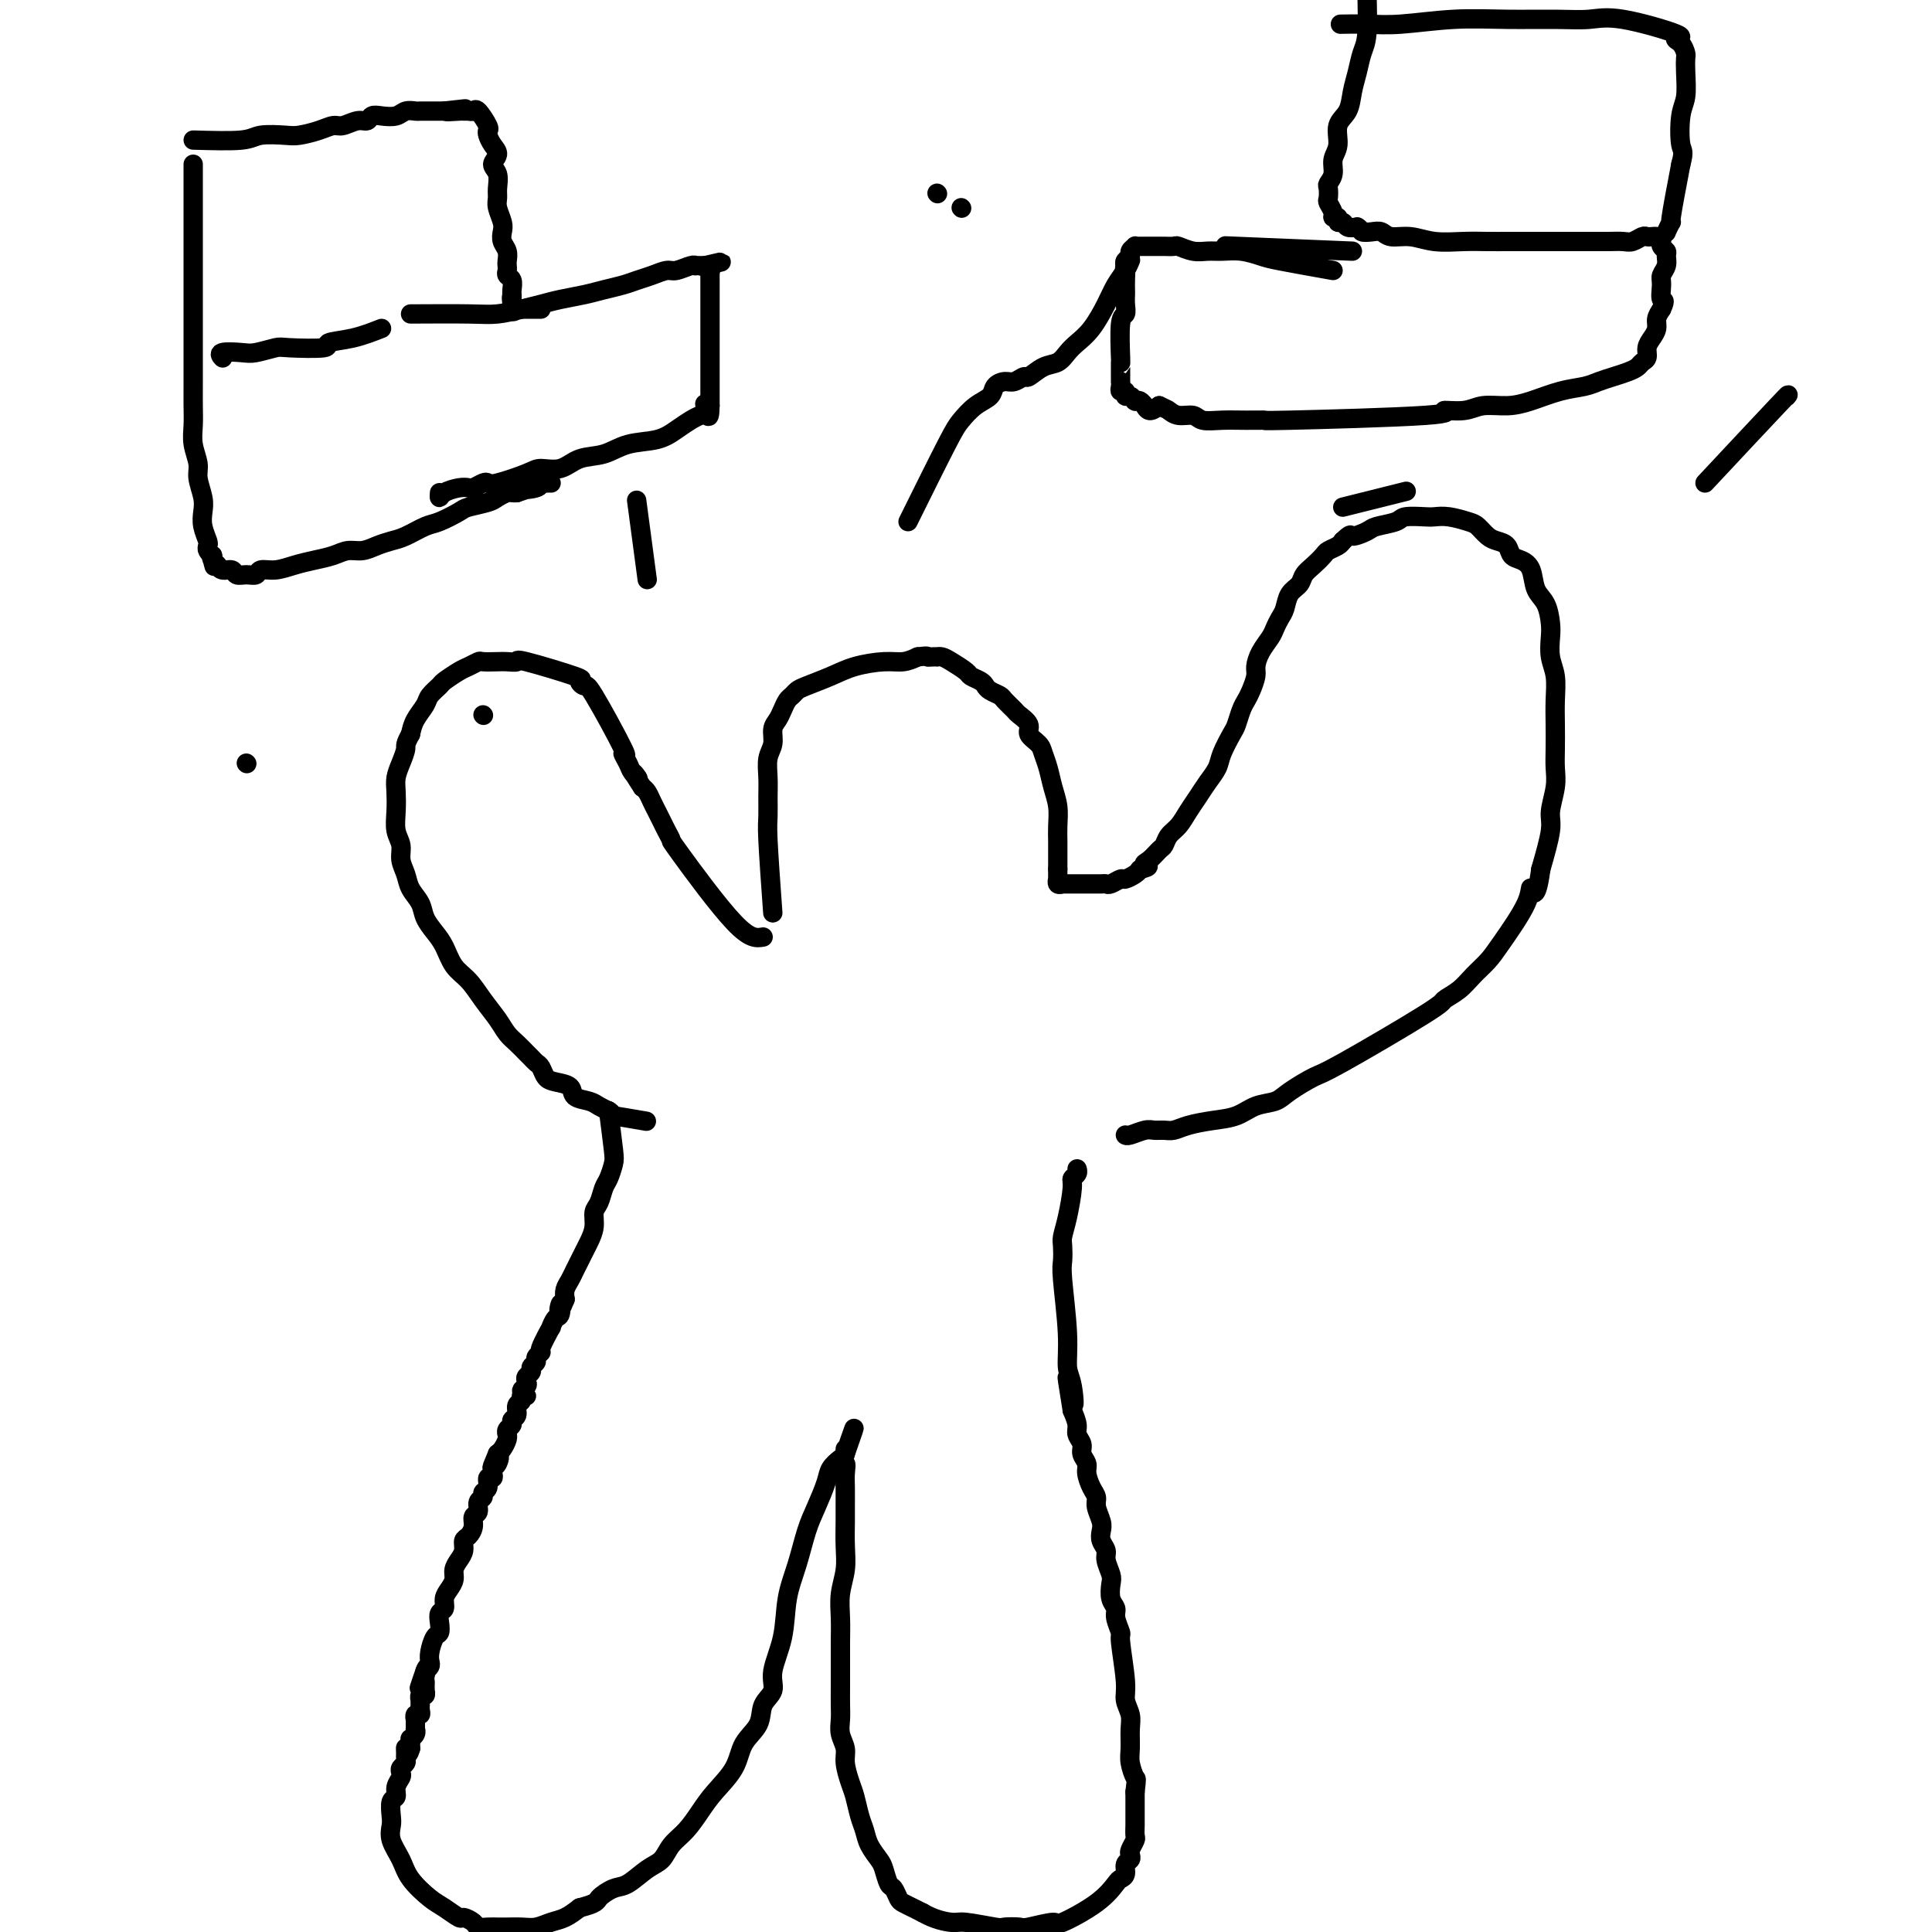 <svg viewBox='0 0 400 400' version='1.1' xmlns='http://www.w3.org/2000/svg' xmlns:xlink='http://www.w3.org/1999/xlink'><g fill='none' stroke='#000000' stroke-width='4' stroke-linecap='round' stroke-linejoin='round'><path d='M158,194c-1.344,0.239 -2.689,0.479 -6,-3c-3.311,-3.479 -8.589,-10.675 -11,-14c-2.411,-3.325 -1.955,-2.777 -2,-3c-0.045,-0.223 -0.589,-1.215 -1,-2c-0.411,-0.785 -0.687,-1.362 -1,-2c-0.313,-0.638 -0.661,-1.336 -1,-2c-0.339,-0.664 -0.668,-1.294 -1,-2c-0.332,-0.706 -0.666,-1.487 -1,-2c-0.334,-0.513 -0.667,-0.756 -1,-1'/><path d='M133,163c-3.115,-4.746 -1.403,-2.610 -1,-2c0.403,0.610 -0.501,-0.307 -1,-1c-0.499,-0.693 -0.591,-1.162 -1,-2c-0.409,-0.838 -1.134,-2.046 -1,-2c0.134,0.046 1.128,1.346 0,-1c-1.128,-2.346 -4.377,-8.339 -6,-11c-1.623,-2.661 -1.620,-1.991 -2,-2c-0.380,-0.009 -1.141,-0.696 -1,-1c0.141,-0.304 1.186,-0.225 -1,-1c-2.186,-0.775 -7.602,-2.404 -10,-3c-2.398,-0.596 -1.779,-0.161 -2,0c-0.221,0.161 -1.281,0.046 -2,0c-0.719,-0.046 -1.097,-0.025 -2,0c-0.903,0.025 -2.330,0.052 -3,0c-0.670,-0.052 -0.584,-0.184 -1,0c-0.416,0.184 -1.334,0.682 -2,1c-0.666,0.318 -1.081,0.454 -2,1c-0.919,0.546 -2.344,1.500 -3,2c-0.656,0.500 -0.543,0.546 -1,1c-0.457,0.454 -1.483,1.318 -2,2c-0.517,0.682 -0.524,1.184 -1,2c-0.476,0.816 -1.422,1.948 -2,3c-0.578,1.052 -0.789,2.026 -1,3'/><path d='M85,152c-1.265,2.238 -0.927,2.335 -1,3c-0.073,0.665 -0.557,1.900 -1,3c-0.443,1.100 -0.847,2.065 -1,3c-0.153,0.935 -0.056,1.839 0,3c0.056,1.161 0.071,2.579 0,4c-0.071,1.421 -0.227,2.845 0,4c0.227,1.155 0.838,2.042 1,3c0.162,0.958 -0.126,1.989 0,3c0.126,1.011 0.667,2.003 1,3c0.333,0.997 0.460,1.998 1,3c0.540,1.002 1.495,2.004 2,3c0.505,0.996 0.561,1.984 1,3c0.439,1.016 1.261,2.060 2,3c0.739,0.940 1.395,1.777 2,3c0.605,1.223 1.159,2.831 2,4c0.841,1.169 1.968,1.898 3,3c1.032,1.102 1.968,2.575 3,4c1.032,1.425 2.160,2.801 3,4c0.840,1.199 1.391,2.219 2,3c0.609,0.781 1.277,1.321 2,2c0.723,0.679 1.503,1.495 2,2c0.497,0.505 0.712,0.699 1,1c0.288,0.301 0.648,0.710 1,1c0.352,0.290 0.694,0.463 1,1c0.306,0.537 0.575,1.439 1,2c0.425,0.561 1.006,0.780 2,1c0.994,0.220 2.402,0.440 3,1c0.598,0.560 0.387,1.459 1,2c0.613,0.541 2.050,0.722 3,1c0.950,0.278 1.414,0.651 2,1c0.586,0.349 1.293,0.675 2,1'/><path d='M126,230c1.881,1.250 0.083,0.875 1,1c0.917,0.125 4.548,0.750 6,1c1.452,0.250 0.726,0.125 0,0'/><path d='M100,148c0.000,0.000 0.100,0.100 0.1,0.1'/><path d='M160,189c-0.423,-5.870 -0.847,-11.739 -1,-15c-0.153,-3.261 -0.037,-3.912 0,-5c0.037,-1.088 -0.005,-2.613 0,-4c0.005,-1.387 0.057,-2.637 0,-4c-0.057,-1.363 -0.222,-2.840 0,-4c0.222,-1.160 0.833,-2.002 1,-3c0.167,-0.998 -0.110,-2.151 0,-3c0.110,-0.849 0.607,-1.393 1,-2c0.393,-0.607 0.683,-1.275 1,-2c0.317,-0.725 0.660,-1.506 1,-2c0.340,-0.494 0.675,-0.699 1,-1c0.325,-0.301 0.638,-0.697 1,-1c0.362,-0.303 0.771,-0.511 2,-1c1.229,-0.489 3.277,-1.258 5,-2c1.723,-0.742 3.122,-1.457 5,-2c1.878,-0.543 4.236,-0.916 6,-1c1.764,-0.084 2.932,0.119 4,0c1.068,-0.119 2.034,-0.559 3,-1'/><path d='M190,136c2.420,-0.310 1.972,-0.083 2,0c0.028,0.083 0.534,0.024 1,0c0.466,-0.024 0.892,-0.014 1,0c0.108,0.014 -0.102,0.031 0,0c0.102,-0.031 0.517,-0.110 1,0c0.483,0.110 1.033,0.411 2,1c0.967,0.589 2.352,1.467 3,2c0.648,0.533 0.559,0.720 1,1c0.441,0.280 1.412,0.651 2,1c0.588,0.349 0.791,0.675 1,1c0.209,0.325 0.422,0.650 1,1c0.578,0.350 1.522,0.727 2,1c0.478,0.273 0.490,0.443 1,1c0.510,0.557 1.516,1.500 2,2c0.484,0.500 0.444,0.556 1,1c0.556,0.444 1.707,1.276 2,2c0.293,0.724 -0.273,1.341 0,2c0.273,0.659 1.383,1.362 2,2c0.617,0.638 0.740,1.213 1,2c0.260,0.787 0.658,1.786 1,3c0.342,1.214 0.627,2.642 1,4c0.373,1.358 0.832,2.645 1,4c0.168,1.355 0.045,2.779 0,4c-0.045,1.221 -0.012,2.240 0,3c0.012,0.760 0.003,1.261 0,2c-0.003,0.739 -0.001,1.717 0,2c0.001,0.283 0.000,-0.130 0,0c-0.000,0.130 -0.000,0.804 0,1c0.000,0.196 0.000,-0.087 0,0c-0.000,0.087 -0.000,0.543 0,1'/><path d='M219,180c0.000,1.946 0.000,0.310 0,0c-0.000,-0.310 -0.001,0.705 0,1c0.001,0.295 0.004,-0.131 0,0c-0.004,0.131 -0.016,0.820 0,1c0.016,0.180 0.059,-0.148 0,0c-0.059,0.148 -0.219,0.772 0,1c0.219,0.228 0.818,0.061 1,0c0.182,-0.061 -0.053,-0.016 0,0c0.053,0.016 0.394,0.004 1,0c0.606,-0.004 1.475,-0.001 2,0c0.525,0.001 0.704,0.000 1,0c0.296,-0.000 0.708,0.001 1,0c0.292,-0.001 0.463,-0.004 1,0c0.537,0.004 1.438,0.016 2,0c0.562,-0.016 0.784,-0.060 1,0c0.216,0.060 0.425,0.223 1,0c0.575,-0.223 1.515,-0.833 2,-1c0.485,-0.167 0.515,0.109 1,0c0.485,-0.109 1.424,-0.603 2,-1c0.576,-0.397 0.788,-0.699 1,-1'/><path d='M236,180c2.825,-0.660 1.386,-0.810 1,-1c-0.386,-0.190 0.281,-0.420 1,-1c0.719,-0.580 1.491,-1.509 2,-2c0.509,-0.491 0.755,-0.543 1,-1c0.245,-0.457 0.488,-1.318 1,-2c0.512,-0.682 1.293,-1.183 2,-2c0.707,-0.817 1.340,-1.950 2,-3c0.660,-1.050 1.346,-2.018 2,-3c0.654,-0.982 1.274,-1.977 2,-3c0.726,-1.023 1.556,-2.074 2,-3c0.444,-0.926 0.500,-1.729 1,-3c0.500,-1.271 1.443,-3.011 2,-4c0.557,-0.989 0.728,-1.228 1,-2c0.272,-0.772 0.647,-2.079 1,-3c0.353,-0.921 0.685,-1.457 1,-2c0.315,-0.543 0.613,-1.094 1,-2c0.387,-0.906 0.863,-2.168 1,-3c0.137,-0.832 -0.066,-1.234 0,-2c0.066,-0.766 0.399,-1.895 1,-3c0.601,-1.105 1.469,-2.187 2,-3c0.531,-0.813 0.724,-1.359 1,-2c0.276,-0.641 0.637,-1.379 1,-2c0.363,-0.621 0.730,-1.125 1,-2c0.270,-0.875 0.444,-2.122 1,-3c0.556,-0.878 1.496,-1.387 2,-2c0.504,-0.613 0.573,-1.330 1,-2c0.427,-0.670 1.214,-1.293 2,-2c0.786,-0.707 1.572,-1.499 2,-2c0.428,-0.501 0.500,-0.712 1,-1c0.500,-0.288 1.429,-0.654 2,-1c0.571,-0.346 0.786,-0.673 1,-1'/><path d='M278,112c1.989,-1.881 1.461,-1.082 2,-1c0.539,0.082 2.144,-0.552 3,-1c0.856,-0.448 0.963,-0.708 2,-1c1.037,-0.292 3.003,-0.615 4,-1c0.997,-0.385 1.023,-0.832 2,-1c0.977,-0.168 2.905,-0.057 4,0c1.095,0.057 1.357,0.060 2,0c0.643,-0.060 1.666,-0.185 3,0c1.334,0.185 2.977,0.678 4,1c1.023,0.322 1.425,0.471 2,1c0.575,0.529 1.323,1.437 2,2c0.677,0.563 1.285,0.782 2,1c0.715,0.218 1.539,0.436 2,1c0.461,0.564 0.561,1.476 1,2c0.439,0.524 1.218,0.661 2,1c0.782,0.339 1.569,0.880 2,2c0.431,1.120 0.507,2.820 1,4c0.493,1.180 1.404,1.840 2,3c0.596,1.160 0.878,2.819 1,4c0.122,1.181 0.085,1.882 0,3c-0.085,1.118 -0.219,2.651 0,4c0.219,1.349 0.790,2.514 1,4c0.210,1.486 0.057,3.295 0,5c-0.057,1.705 -0.020,3.307 0,5c0.020,1.693 0.021,3.478 0,5c-0.021,1.522 -0.064,2.781 0,4c0.064,1.219 0.234,2.399 0,4c-0.234,1.601 -0.871,3.623 -1,5c-0.129,1.377 0.249,2.108 0,4c-0.249,1.892 -1.124,4.946 -2,8'/><path d='M319,180c-0.927,7.027 -1.746,4.596 -2,4c-0.254,-0.596 0.057,0.645 -1,3c-1.057,2.355 -3.482,5.825 -5,8c-1.518,2.175 -2.129,3.054 -3,4c-0.871,0.946 -2.002,1.959 -3,3c-0.998,1.041 -1.864,2.108 -3,3c-1.136,0.892 -2.542,1.607 -3,2c-0.458,0.393 0.031,0.462 -4,3c-4.031,2.538 -12.581,7.544 -17,10c-4.419,2.456 -4.708,2.364 -6,3c-1.292,0.636 -3.586,2.002 -5,3c-1.414,0.998 -1.946,1.629 -3,2c-1.054,0.371 -2.628,0.481 -4,1c-1.372,0.519 -2.541,1.445 -4,2c-1.459,0.555 -3.206,0.737 -5,1c-1.794,0.263 -3.634,0.605 -5,1c-1.366,0.395 -2.257,0.842 -3,1c-0.743,0.158 -1.337,0.028 -2,0c-0.663,-0.028 -1.393,0.045 -2,0c-0.607,-0.045 -1.091,-0.208 -2,0c-0.909,0.208 -2.245,0.787 -3,1c-0.755,0.213 -0.930,0.061 -1,0c-0.070,-0.061 -0.035,-0.030 0,0'/><path d='M126,230c0.399,3.122 0.798,6.244 1,8c0.202,1.756 0.208,2.146 0,3c-0.208,0.854 -0.629,2.171 -1,3c-0.371,0.829 -0.691,1.170 -1,2c-0.309,0.830 -0.608,2.148 -1,3c-0.392,0.852 -0.879,1.240 -1,2c-0.121,0.760 0.122,1.894 0,3c-0.122,1.106 -0.610,2.183 -1,3c-0.390,0.817 -0.683,1.374 -1,2c-0.317,0.626 -0.660,1.323 -1,2c-0.340,0.677 -0.679,1.336 -1,2c-0.321,0.664 -0.625,1.333 -1,2c-0.375,0.667 -0.821,1.334 -1,2c-0.179,0.666 -0.089,1.333 0,2'/><path d='M117,269c-1.785,4.443 -1.247,1.551 -1,1c0.247,-0.551 0.202,1.240 0,2c-0.202,0.760 -0.561,0.490 -1,1c-0.439,0.510 -0.959,1.800 -1,2c-0.041,0.200 0.396,-0.690 0,0c-0.396,0.690 -1.627,2.958 -2,4c-0.373,1.042 0.111,0.856 0,1c-0.111,0.144 -0.818,0.616 -1,1c-0.182,0.384 0.161,0.680 0,1c-0.161,0.320 -0.826,0.663 -1,1c-0.174,0.337 0.145,0.667 0,1c-0.145,0.333 -0.752,0.668 -1,1c-0.248,0.332 -0.137,0.663 0,1c0.137,0.337 0.301,0.682 0,1c-0.301,0.318 -1.065,0.609 -1,1c0.065,0.391 0.961,0.882 1,1c0.039,0.118 -0.778,-0.137 -1,0c-0.222,0.137 0.152,0.667 0,1c-0.152,0.333 -0.829,0.470 -1,1c-0.171,0.530 0.164,1.452 0,2c-0.164,0.548 -0.829,0.721 -1,1c-0.171,0.279 0.151,0.665 0,1c-0.151,0.335 -0.775,0.618 -1,1c-0.225,0.382 -0.049,0.862 0,1c0.049,0.138 -0.028,-0.066 0,0c0.028,0.066 0.161,0.402 0,1c-0.161,0.598 -0.618,1.456 -1,2c-0.382,0.544 -0.691,0.772 -1,1'/><path d='M103,301c-2.182,5.129 -0.636,1.953 0,1c0.636,-0.953 0.363,0.317 0,1c-0.363,0.683 -0.814,0.778 -1,1c-0.186,0.222 -0.106,0.570 0,1c0.106,0.430 0.240,0.942 0,1c-0.240,0.058 -0.853,-0.336 -1,0c-0.147,0.336 0.172,1.403 0,2c-0.172,0.597 -0.835,0.722 -1,1c-0.165,0.278 0.167,0.707 0,1c-0.167,0.293 -0.832,0.450 -1,1c-0.168,0.550 0.161,1.495 0,2c-0.161,0.505 -0.813,0.572 -1,1c-0.187,0.428 0.091,1.217 0,2c-0.091,0.783 -0.550,1.561 -1,2c-0.450,0.439 -0.890,0.540 -1,1c-0.110,0.460 0.112,1.278 0,2c-0.112,0.722 -0.556,1.348 -1,2c-0.444,0.652 -0.889,1.330 -1,2c-0.111,0.670 0.110,1.330 0,2c-0.110,0.670 -0.551,1.348 -1,2c-0.449,0.652 -0.904,1.278 -1,2c-0.096,0.722 0.168,1.540 0,2c-0.168,0.460 -0.767,0.564 -1,1c-0.233,0.436 -0.101,1.206 0,2c0.101,0.794 0.171,1.613 0,2c-0.171,0.387 -0.585,0.341 -1,1c-0.415,0.659 -0.833,2.022 -1,3c-0.167,0.978 -0.083,1.571 0,2c0.083,0.429 0.167,0.694 0,1c-0.167,0.306 -0.583,0.653 -1,1'/><path d='M88,346c-2.321,6.912 -0.622,1.693 0,0c0.622,-1.693 0.167,0.139 0,1c-0.167,0.861 -0.045,0.751 0,1c0.045,0.249 0.013,0.855 0,1c-0.013,0.145 -0.007,-0.173 0,0c0.007,0.173 0.016,0.835 0,1c-0.016,0.165 -0.057,-0.167 0,0c0.057,0.167 0.211,0.833 0,1c-0.211,0.167 -0.789,-0.166 -1,0c-0.211,0.166 -0.057,0.832 0,1c0.057,0.168 0.016,-0.161 0,0c-0.016,0.161 -0.008,0.813 0,1c0.008,0.187 0.016,-0.089 0,0c-0.016,0.089 -0.057,0.545 0,1c0.057,0.455 0.211,0.911 0,1c-0.211,0.089 -0.789,-0.187 -1,0c-0.211,0.187 -0.057,0.839 0,1c0.057,0.161 0.015,-0.168 0,0c-0.015,0.168 -0.003,0.832 0,1c0.003,0.168 -0.003,-0.161 0,0c0.003,0.161 0.015,0.813 0,1c-0.015,0.187 -0.057,-0.091 0,0c0.057,0.091 0.211,0.549 0,1c-0.211,0.451 -0.789,0.894 -1,1c-0.211,0.106 -0.057,-0.125 0,0c0.057,0.125 0.016,0.607 0,1c-0.016,0.393 -0.008,0.696 0,1'/><path d='M85,362c-0.692,2.427 -0.921,0.496 -1,0c-0.079,-0.496 -0.007,0.445 0,1c0.007,0.555 -0.050,0.725 0,1c0.050,0.275 0.205,0.654 0,1c-0.205,0.346 -0.772,0.660 -1,1c-0.228,0.340 -0.117,0.705 0,1c0.117,0.295 0.242,0.520 0,1c-0.242,0.480 -0.849,1.216 -1,2c-0.151,0.784 0.154,1.616 0,2c-0.154,0.384 -0.767,0.321 -1,1c-0.233,0.679 -0.087,2.098 0,3c0.087,0.902 0.113,1.285 0,2c-0.113,0.715 -0.365,1.763 0,3c0.365,1.237 1.348,2.665 2,4c0.652,1.335 0.971,2.578 2,4c1.029,1.422 2.766,3.025 4,4c1.234,0.975 1.965,1.323 3,2c1.035,0.677 2.374,1.684 3,2c0.626,0.316 0.538,-0.059 1,0c0.462,0.059 1.472,0.552 2,1c0.528,0.448 0.574,0.852 1,1c0.426,0.148 1.233,0.039 2,0c0.767,-0.039 1.493,-0.010 2,0c0.507,0.010 0.796,-0.001 1,0c0.204,0.001 0.323,0.012 1,0c0.677,-0.012 1.914,-0.047 3,0c1.086,0.047 2.023,0.178 3,0c0.977,-0.178 1.994,-0.663 3,-1c1.006,-0.337 2.002,-0.525 3,-1c0.998,-0.475 1.999,-1.238 3,-2'/><path d='M120,395c3.698,-0.955 3.442,-1.343 4,-2c0.558,-0.657 1.930,-1.583 3,-2c1.070,-0.417 1.836,-0.326 3,-1c1.164,-0.674 2.724,-2.112 4,-3c1.276,-0.888 2.269,-1.226 3,-2c0.731,-0.774 1.201,-1.984 2,-3c0.799,-1.016 1.928,-1.839 3,-3c1.072,-1.161 2.088,-2.659 3,-4c0.912,-1.341 1.720,-2.526 3,-4c1.280,-1.474 3.030,-3.237 4,-5c0.970,-1.763 1.158,-3.526 2,-5c0.842,-1.474 2.338,-2.660 3,-4c0.662,-1.340 0.491,-2.835 1,-4c0.509,-1.165 1.697,-1.999 2,-3c0.303,-1.001 -0.281,-2.168 0,-4c0.281,-1.832 1.426,-4.330 2,-7c0.574,-2.670 0.578,-5.513 1,-8c0.422,-2.487 1.264,-4.620 2,-7c0.736,-2.380 1.367,-5.009 2,-7c0.633,-1.991 1.270,-3.345 2,-5c0.730,-1.655 1.555,-3.611 2,-5c0.445,-1.389 0.512,-2.212 1,-3c0.488,-0.788 1.399,-1.541 2,-2c0.601,-0.459 0.893,-0.624 1,-1c0.107,-0.376 0.031,-0.965 0,-1c-0.031,-0.035 -0.015,0.482 0,1'/><path d='M175,301c3.558,-10.153 0.953,-3.037 0,0c-0.953,3.037 -0.255,1.994 0,2c0.255,0.006 0.068,1.060 0,2c-0.068,0.940 -0.017,1.766 0,3c0.017,1.234 0.001,2.878 0,4c-0.001,1.122 0.014,1.723 0,3c-0.014,1.277 -0.056,3.229 0,5c0.056,1.771 0.211,3.362 0,5c-0.211,1.638 -0.789,3.322 -1,5c-0.211,1.678 -0.057,3.348 0,5c0.057,1.652 0.015,3.285 0,5c-0.015,1.715 -0.005,3.512 0,5c0.005,1.488 0.005,2.667 0,4c-0.005,1.333 -0.016,2.820 0,4c0.016,1.180 0.060,2.052 0,3c-0.060,0.948 -0.223,1.971 0,3c0.223,1.029 0.833,2.064 1,3c0.167,0.936 -0.110,1.773 0,3c0.110,1.227 0.606,2.845 1,4c0.394,1.155 0.687,1.846 1,3c0.313,1.154 0.647,2.769 1,4c0.353,1.231 0.724,2.078 1,3c0.276,0.922 0.455,1.920 1,3c0.545,1.080 1.456,2.244 2,3c0.544,0.756 0.722,1.106 1,2c0.278,0.894 0.655,2.334 1,3c0.345,0.666 0.659,0.560 1,1c0.341,0.440 0.710,1.427 1,2c0.290,0.573 0.501,0.731 1,1c0.499,0.269 1.285,0.648 2,1c0.715,0.352 1.357,0.676 2,1'/><path d='M191,396c2.352,1.397 4.732,1.891 6,2c1.268,0.109 1.425,-0.166 3,0c1.575,0.166 4.570,0.772 6,1c1.430,0.228 1.295,0.078 2,0c0.705,-0.078 2.250,-0.085 3,0c0.750,0.085 0.705,0.261 2,0c1.295,-0.261 3.929,-0.959 5,-1c1.071,-0.041 0.578,0.576 2,0c1.422,-0.576 4.758,-2.343 7,-4c2.242,-1.657 3.389,-3.203 4,-4c0.611,-0.797 0.686,-0.844 1,-1c0.314,-0.156 0.868,-0.422 1,-1c0.132,-0.578 -0.157,-1.468 0,-2c0.157,-0.532 0.760,-0.705 1,-1c0.240,-0.295 0.117,-0.713 0,-1c-0.117,-0.287 -0.227,-0.443 0,-1c0.227,-0.557 0.793,-1.514 1,-2c0.207,-0.486 0.055,-0.500 0,-1c-0.055,-0.500 -0.015,-1.485 0,-2c0.015,-0.515 0.004,-0.561 0,-1c-0.004,-0.439 -0.001,-1.272 0,-2c0.001,-0.728 0.000,-1.351 0,-2c-0.000,-0.649 -0.000,-1.325 0,-2'/><path d='M235,371c0.370,-3.161 0.296,-2.565 0,-3c-0.296,-0.435 -0.816,-1.902 -1,-3c-0.184,-1.098 -0.034,-1.829 0,-3c0.034,-1.171 -0.047,-2.784 0,-4c0.047,-1.216 0.224,-2.036 0,-3c-0.224,-0.964 -0.849,-2.072 -1,-3c-0.151,-0.928 0.171,-1.677 0,-4c-0.171,-2.323 -0.834,-6.221 -1,-8c-0.166,-1.779 0.165,-1.439 0,-2c-0.165,-0.561 -0.828,-2.022 -1,-3c-0.172,-0.978 0.146,-1.473 0,-2c-0.146,-0.527 -0.756,-1.086 -1,-2c-0.244,-0.914 -0.122,-2.184 0,-3c0.122,-0.816 0.243,-1.177 0,-2c-0.243,-0.823 -0.849,-2.106 -1,-3c-0.151,-0.894 0.152,-1.398 0,-2c-0.152,-0.602 -0.758,-1.302 -1,-2c-0.242,-0.698 -0.120,-1.393 0,-2c0.120,-0.607 0.238,-1.125 0,-2c-0.238,-0.875 -0.833,-2.107 -1,-3c-0.167,-0.893 0.095,-1.447 0,-2c-0.095,-0.553 -0.546,-1.107 -1,-2c-0.454,-0.893 -0.910,-2.126 -1,-3c-0.090,-0.874 0.187,-1.388 0,-2c-0.187,-0.612 -0.837,-1.321 -1,-2c-0.163,-0.679 0.163,-1.326 0,-2c-0.163,-0.674 -0.813,-1.374 -1,-2c-0.187,-0.626 0.089,-1.179 0,-2c-0.089,-0.821 -0.545,-1.911 -1,-3'/><path d='M222,292c-2.029,-12.539 -0.600,-4.385 0,-2c0.600,2.385 0.371,-0.998 0,-3c-0.371,-2.002 -0.884,-2.623 -1,-4c-0.116,-1.377 0.164,-3.509 0,-7c-0.164,-3.491 -0.773,-8.343 -1,-11c-0.227,-2.657 -0.071,-3.121 0,-4c0.071,-0.879 0.056,-2.172 0,-3c-0.056,-0.828 -0.155,-1.191 0,-2c0.155,-0.809 0.563,-2.063 1,-4c0.437,-1.937 0.902,-4.558 1,-6c0.098,-1.442 -0.169,-1.706 0,-2c0.169,-0.294 0.776,-0.618 1,-1c0.224,-0.382 0.064,-0.824 0,-1c-0.064,-0.176 -0.032,-0.088 0,0'/><path d='M40,34c0.000,3.667 0.000,7.334 0,10c-0.000,2.666 -0.000,4.330 0,6c0.000,1.670 0.000,3.346 0,5c-0.000,1.654 -0.000,3.285 0,5c0.000,1.715 0.000,3.515 0,5c-0.000,1.485 -0.000,2.655 0,4c0.000,1.345 0.000,2.866 0,4c-0.000,1.134 -0.001,1.881 0,3c0.001,1.119 0.004,2.610 0,4c-0.004,1.390 -0.016,2.678 0,4c0.016,1.322 0.061,2.679 0,4c-0.061,1.321 -0.226,2.608 0,4c0.226,1.392 0.844,2.889 1,4c0.156,1.111 -0.151,1.835 0,3c0.151,1.165 0.759,2.770 1,4c0.241,1.230 0.117,2.084 0,3c-0.117,0.916 -0.225,1.895 0,3c0.225,1.105 0.782,2.338 1,3c0.218,0.662 0.097,0.755 0,1c-0.097,0.245 -0.171,0.641 0,1c0.171,0.359 0.585,0.679 1,1'/><path d='M44,115c0.635,3.801 0.222,1.802 0,1c-0.222,-0.802 -0.254,-0.407 0,0c0.254,0.407 0.793,0.826 1,1c0.207,0.174 0.082,0.103 0,0c-0.082,-0.103 -0.121,-0.238 0,0c0.121,0.238 0.404,0.849 1,1c0.596,0.151 1.506,-0.160 2,0c0.494,0.160 0.571,0.790 1,1c0.429,0.210 1.209,0.001 2,0c0.791,-0.001 1.593,0.207 2,0c0.407,-0.207 0.419,-0.829 1,-1c0.581,-0.171 1.730,0.108 3,0c1.270,-0.108 2.661,-0.602 4,-1c1.339,-0.398 2.627,-0.698 4,-1c1.373,-0.302 2.832,-0.606 4,-1c1.168,-0.394 2.044,-0.878 3,-1c0.956,-0.122 1.992,0.118 3,0c1.008,-0.118 1.987,-0.594 3,-1c1.013,-0.406 2.061,-0.743 3,-1c0.939,-0.257 1.768,-0.436 3,-1c1.232,-0.564 2.865,-1.513 4,-2c1.135,-0.487 1.770,-0.511 3,-1c1.230,-0.489 3.054,-1.441 4,-2c0.946,-0.559 1.013,-0.724 2,-1c0.987,-0.276 2.894,-0.662 4,-1c1.106,-0.338 1.410,-0.627 2,-1c0.590,-0.373 1.467,-0.831 2,-1c0.533,-0.169 0.724,-0.048 1,0c0.276,0.048 0.638,0.024 1,0'/><path d='M107,102c8.697,-2.873 3.440,-1.554 2,-1c-1.440,0.554 0.939,0.345 2,0c1.061,-0.345 0.806,-0.824 1,-1c0.194,-0.176 0.836,-0.047 1,0c0.164,0.047 -0.152,0.013 0,0c0.152,-0.013 0.772,-0.003 1,0c0.228,0.003 0.065,0.001 0,0c-0.065,-0.001 -0.033,-0.000 0,0'/><path d='M40,29c3.908,0.112 7.816,0.223 10,0c2.184,-0.223 2.644,-0.782 4,-1c1.356,-0.218 3.608,-0.096 5,0c1.392,0.096 1.923,0.165 3,0c1.077,-0.165 2.698,-0.565 4,-1c1.302,-0.435 2.285,-0.905 3,-1c0.715,-0.095 1.163,0.184 2,0c0.837,-0.184 2.062,-0.833 3,-1c0.938,-0.167 1.588,0.148 2,0c0.412,-0.148 0.587,-0.758 1,-1c0.413,-0.242 1.065,-0.118 2,0c0.935,0.118 2.152,0.228 3,0c0.848,-0.228 1.326,-0.793 2,-1c0.674,-0.207 1.542,-0.055 2,0c0.458,0.055 0.504,0.015 1,0c0.496,-0.015 1.442,-0.004 2,0c0.558,0.004 0.727,0.001 1,0c0.273,-0.001 0.649,-0.000 1,0c0.351,0.000 0.675,0.000 1,0'/><path d='M92,23c8.162,-0.928 2.569,-0.248 1,0c-1.569,0.248 0.888,0.064 2,0c1.112,-0.064 0.880,-0.007 1,0c0.120,0.007 0.593,-0.037 1,0c0.407,0.037 0.750,0.156 1,0c0.250,-0.156 0.409,-0.586 1,0c0.591,0.586 1.613,2.187 2,3c0.387,0.813 0.137,0.837 0,1c-0.137,0.163 -0.163,0.465 0,1c0.163,0.535 0.513,1.302 1,2c0.487,0.698 1.112,1.328 1,2c-0.112,0.672 -0.959,1.386 -1,2c-0.041,0.614 0.725,1.127 1,2c0.275,0.873 0.060,2.107 0,3c-0.060,0.893 0.035,1.447 0,2c-0.035,0.553 -0.202,1.107 0,2c0.202,0.893 0.772,2.127 1,3c0.228,0.873 0.114,1.386 0,2c-0.114,0.614 -0.226,1.330 0,2c0.226,0.670 0.792,1.293 1,2c0.208,0.707 0.060,1.498 0,2c-0.060,0.502 -0.030,0.716 0,1c0.030,0.284 0.061,0.639 0,1c-0.061,0.361 -0.212,0.726 0,1c0.212,0.274 0.789,0.455 1,1c0.211,0.545 0.057,1.454 0,2c-0.057,0.546 -0.016,0.727 0,1c0.016,0.273 0.008,0.636 0,1'/><path d='M106,62c0.775,5.504 0.212,1.265 0,0c-0.212,-1.265 -0.072,0.446 0,1c0.072,0.554 0.076,-0.048 0,0c-0.076,0.048 -0.232,0.745 0,1c0.232,0.255 0.851,0.068 1,0c0.149,-0.068 -0.171,-0.018 0,0c0.171,0.018 0.834,0.005 1,0c0.166,-0.005 -0.166,-0.001 0,0c0.166,0.001 0.828,0.000 1,0c0.172,-0.000 -0.147,-0.000 0,0c0.147,0.000 0.761,0.000 1,0c0.239,-0.000 0.103,-0.000 0,0c-0.103,0.000 -0.172,0.000 0,0c0.172,-0.000 0.585,-0.000 1,0c0.415,0.000 0.833,0.000 1,0c0.167,-0.000 0.084,-0.000 0,0'/><path d='M85,65c4.518,-0.024 9.036,-0.048 12,0c2.964,0.048 4.375,0.168 6,0c1.625,-0.168 3.462,-0.622 5,-1c1.538,-0.378 2.775,-0.679 4,-1c1.225,-0.321 2.439,-0.664 4,-1c1.561,-0.336 3.471,-0.667 5,-1c1.529,-0.333 2.679,-0.668 4,-1c1.321,-0.332 2.814,-0.662 4,-1c1.186,-0.338 2.065,-0.683 3,-1c0.935,-0.317 1.925,-0.607 3,-1c1.075,-0.393 2.234,-0.890 3,-1c0.766,-0.110 1.137,0.167 2,0c0.863,-0.167 2.216,-0.777 3,-1c0.784,-0.223 0.997,-0.060 1,0c0.003,0.060 -0.205,0.016 0,0c0.205,-0.016 0.825,-0.004 1,0c0.175,0.004 -0.093,0.001 0,0c0.093,-0.001 0.546,-0.001 1,0'/><path d='M146,55c6.591,-1.530 1.570,-0.356 0,0c-1.570,0.356 0.311,-0.108 1,0c0.689,0.108 0.185,0.786 0,1c-0.185,0.214 -0.049,-0.037 0,0c0.049,0.037 0.013,0.362 0,1c-0.013,0.638 -0.004,1.589 0,2c0.004,0.411 0.001,0.280 0,2c-0.001,1.720 -0.000,5.290 0,7c0.000,1.710 0.000,1.561 0,2c-0.000,0.439 -0.000,1.465 0,2c0.000,0.535 0.000,0.577 0,1c-0.000,0.423 -0.000,1.227 0,2c0.000,0.773 0.000,1.516 0,2c-0.000,0.484 -0.000,0.708 0,1c0.000,0.292 0.000,0.652 0,1c-0.000,0.348 -0.000,0.686 0,1c0.000,0.314 0.000,0.605 0,1c-0.000,0.395 -0.000,0.893 0,1c0.000,0.107 0.000,-0.178 0,0c-0.000,0.178 -0.000,0.817 0,1c0.000,0.183 0.000,-0.091 0,0c-0.000,0.091 -0.000,0.545 0,1'/><path d='M147,84c-0.082,4.439 -0.787,1.037 -1,0c-0.213,-1.037 0.066,0.289 0,1c-0.066,0.711 -0.478,0.805 -1,1c-0.522,0.195 -1.156,0.490 -2,1c-0.844,0.510 -1.898,1.235 -3,2c-1.102,0.765 -2.250,1.572 -4,2c-1.750,0.428 -4.100,0.478 -6,1c-1.900,0.522 -3.348,1.515 -5,2c-1.652,0.485 -3.507,0.463 -5,1c-1.493,0.537 -2.624,1.633 -4,2c-1.376,0.367 -2.998,0.006 -4,0c-1.002,-0.006 -1.386,0.342 -3,1c-1.614,0.658 -4.459,1.627 -6,2c-1.541,0.373 -1.777,0.152 -2,0c-0.223,-0.152 -0.434,-0.234 -1,0c-0.566,0.234 -1.486,0.785 -2,1c-0.514,0.215 -0.621,0.093 -1,0c-0.379,-0.093 -1.029,-0.159 -2,0c-0.971,0.159 -2.261,0.543 -3,1c-0.739,0.457 -0.925,0.988 -1,1c-0.075,0.012 -0.037,-0.494 0,-1'/><path d='M79,68c-1.948,0.762 -3.895,1.524 -6,2c-2.105,0.476 -4.367,0.667 -5,1c-0.633,0.333 0.363,0.807 -1,1c-1.363,0.193 -5.084,0.103 -7,0c-1.916,-0.103 -2.026,-0.220 -3,0c-0.974,0.220 -2.811,0.777 -4,1c-1.189,0.223 -1.731,0.111 -3,0c-1.269,-0.111 -3.265,-0.222 -4,0c-0.735,0.222 -0.210,0.778 0,1c0.210,0.222 0.105,0.111 0,0'/><path d='M283,-2c0.090,3.447 0.180,6.894 0,9c-0.180,2.106 -0.630,2.870 -1,4c-0.370,1.130 -0.658,2.627 -1,4c-0.342,1.373 -0.737,2.622 -1,4c-0.263,1.378 -0.395,2.887 -1,4c-0.605,1.113 -1.682,1.832 -2,3c-0.318,1.168 0.125,2.784 0,4c-0.125,1.216 -0.818,2.032 -1,3c-0.182,0.968 0.146,2.090 0,3c-0.146,0.910 -0.767,1.609 -1,2c-0.233,0.391 -0.078,0.473 0,1c0.078,0.527 0.077,1.499 0,2c-0.077,0.501 -0.232,0.531 0,1c0.232,0.469 0.850,1.379 1,2c0.150,0.621 -0.168,0.955 0,1c0.168,0.045 0.821,-0.198 1,0c0.179,0.198 -0.117,0.837 0,1c0.117,0.163 0.647,-0.148 1,0c0.353,0.148 0.529,0.757 1,1c0.471,0.243 1.235,0.122 2,0'/><path d='M281,47c0.906,0.531 0.671,0.859 1,1c0.329,0.141 1.223,0.094 2,0c0.777,-0.094 1.438,-0.235 2,0c0.562,0.235 1.024,0.848 2,1c0.976,0.152 2.467,-0.155 4,0c1.533,0.155 3.107,0.774 5,1c1.893,0.226 4.106,0.061 6,0c1.894,-0.061 3.471,-0.016 5,0c1.529,0.016 3.010,0.004 4,0c0.990,-0.004 1.489,-0.001 2,0c0.511,0.001 1.035,0.000 2,0c0.965,-0.000 2.370,-0.000 4,0c1.630,0.000 3.486,0.001 5,0c1.514,-0.001 2.685,-0.004 4,0c1.315,0.004 2.772,0.015 4,0c1.228,-0.015 2.227,-0.057 3,0c0.773,0.057 1.320,0.211 2,0c0.680,-0.211 1.491,-0.787 2,-1c0.509,-0.213 0.715,-0.061 1,0c0.285,0.061 0.650,0.033 1,0c0.350,-0.033 0.686,-0.070 1,0c0.314,0.070 0.604,0.248 1,0c0.396,-0.248 0.896,-0.920 1,-1c0.104,-0.080 -0.189,0.432 0,0c0.189,-0.432 0.858,-1.809 1,-2c0.142,-0.191 -0.245,0.802 0,-1c0.245,-1.802 1.123,-6.401 2,-11'/><path d='M348,34c0.790,-2.909 0.264,-2.681 0,-4c-0.264,-1.319 -0.266,-4.184 0,-6c0.266,-1.816 0.801,-2.584 1,-4c0.199,-1.416 0.061,-3.479 0,-5c-0.061,-1.521 -0.045,-2.499 0,-3c0.045,-0.501 0.120,-0.524 0,-1c-0.120,-0.476 -0.435,-1.406 -1,-2c-0.565,-0.594 -1.382,-0.853 -1,-1c0.382,-0.147 1.961,-0.183 0,-1c-1.961,-0.817 -7.464,-2.416 -11,-3c-3.536,-0.584 -5.105,-0.153 -7,0c-1.895,0.153 -4.115,0.027 -7,0c-2.885,-0.027 -6.434,0.045 -10,0c-3.566,-0.045 -7.149,-0.208 -11,0c-3.851,0.208 -7.970,0.788 -11,1c-3.030,0.212 -4.970,0.057 -7,0c-2.030,-0.057 -4.152,-0.016 -5,0c-0.848,0.016 -0.424,0.008 0,0'/><path d='M280,52c-10.000,-0.417 -20.000,-0.833 -24,-1c-4.000,-0.167 -2.000,-0.083 0,0'/><path d='M199,43c0.000,0.000 0.100,0.100 0.1,0.1'/><path d='M194,40c0.000,0.000 0.100,0.100 0.1,0.1'/><path d='M276,56c-4.290,-0.763 -8.580,-1.525 -11,-2c-2.420,-0.475 -2.968,-0.662 -4,-1c-1.032,-0.338 -2.546,-0.826 -4,-1c-1.454,-0.174 -2.847,-0.032 -4,0c-1.153,0.032 -2.067,-0.044 -3,0c-0.933,0.044 -1.885,0.208 -3,0c-1.115,-0.208 -2.392,-0.788 -3,-1c-0.608,-0.212 -0.545,-0.057 -1,0c-0.455,0.057 -1.428,0.015 -2,0c-0.572,-0.015 -0.745,-0.004 -1,0c-0.255,0.004 -0.593,0.001 -1,0c-0.407,-0.001 -0.884,-0.000 -1,0c-0.116,0.000 0.128,-0.001 0,0c-0.128,0.001 -0.627,0.003 -1,0c-0.373,-0.003 -0.621,-0.012 -1,0c-0.379,0.012 -0.890,0.045 -1,0c-0.110,-0.045 0.180,-0.167 0,0c-0.180,0.167 -0.832,0.622 -1,1c-0.168,0.378 0.147,0.679 0,1c-0.147,0.321 -0.756,0.663 -1,1c-0.244,0.337 -0.122,0.668 0,1'/><path d='M233,55c-0.309,0.754 -0.083,0.638 0,1c0.083,0.362 0.023,1.200 0,2c-0.023,0.800 -0.010,1.560 0,2c0.010,0.440 0.017,0.560 0,1c-0.017,0.440 -0.057,1.199 0,2c0.057,0.801 0.211,1.643 0,2c-0.211,0.357 -0.789,0.228 -1,2c-0.211,1.772 -0.057,5.444 0,7c0.057,1.556 0.015,0.995 0,1c-0.015,0.005 -0.004,0.575 0,1c0.004,0.425 0.001,0.705 0,1c-0.001,0.295 -0.001,0.605 0,1c0.001,0.395 0.004,0.875 0,1c-0.004,0.125 -0.016,-0.106 0,0c0.016,0.106 0.060,0.549 0,1c-0.060,0.451 -0.222,0.909 0,1c0.222,0.091 0.830,-0.186 1,0c0.170,0.186 -0.099,0.835 0,1c0.099,0.165 0.565,-0.153 1,0c0.435,0.153 0.838,0.777 1,1c0.162,0.223 0.081,0.044 0,0c-0.081,-0.044 -0.163,0.045 0,0c0.163,-0.045 0.571,-0.225 1,0c0.429,0.225 0.878,0.854 1,1c0.122,0.146 -0.082,-0.191 0,0c0.082,0.191 0.452,0.912 1,1c0.548,0.088 1.274,-0.456 2,-1'/><path d='M240,84c1.613,0.780 1.645,0.731 2,1c0.355,0.269 1.034,0.857 2,1c0.966,0.143 2.220,-0.158 3,0c0.780,0.158 1.086,0.775 2,1c0.914,0.225 2.435,0.058 4,0c1.565,-0.058 3.175,-0.005 5,0c1.825,0.005 3.864,-0.036 4,0c0.136,0.036 -1.631,0.149 5,0c6.631,-0.149 21.658,-0.561 28,-1c6.342,-0.439 3.997,-0.904 4,-1c0.003,-0.096 2.355,0.178 4,0c1.645,-0.178 2.583,-0.807 4,-1c1.417,-0.193 3.313,0.050 5,0c1.687,-0.050 3.165,-0.395 5,-1c1.835,-0.605 4.028,-1.472 6,-2c1.972,-0.528 3.722,-0.719 5,-1c1.278,-0.281 2.082,-0.653 3,-1c0.918,-0.347 1.949,-0.670 3,-1c1.051,-0.330 2.123,-0.669 3,-1c0.877,-0.331 1.558,-0.655 2,-1c0.442,-0.345 0.644,-0.711 1,-1c0.356,-0.289 0.865,-0.500 1,-1c0.135,-0.500 -0.105,-1.289 0,-2c0.105,-0.711 0.554,-1.345 1,-2c0.446,-0.655 0.889,-1.330 1,-2c0.111,-0.670 -0.111,-1.334 0,-2c0.111,-0.666 0.556,-1.333 1,-2'/><path d='M344,64c1.078,-2.308 0.275,-1.578 0,-2c-0.275,-0.422 -0.020,-1.997 0,-3c0.020,-1.003 -0.195,-1.434 0,-2c0.195,-0.566 0.798,-1.266 1,-2c0.202,-0.734 0.002,-1.503 0,-2c-0.002,-0.497 0.195,-0.721 0,-1c-0.195,-0.279 -0.783,-0.614 -1,-1c-0.217,-0.386 -0.062,-0.825 0,-1c0.062,-0.175 0.031,-0.088 0,0'/><path d='M134,120c-0.833,-6.250 -1.667,-12.500 -2,-15c-0.333,-2.500 -0.167,-1.250 0,0'/><path d='M188,108c3.109,-6.275 6.219,-12.549 8,-16c1.781,-3.451 2.235,-4.077 3,-5c0.765,-0.923 1.843,-2.141 3,-3c1.157,-0.859 2.394,-1.359 3,-2c0.606,-0.641 0.580,-1.424 1,-2c0.420,-0.576 1.284,-0.946 2,-1c0.716,-0.054 1.284,0.208 2,0c0.716,-0.208 1.581,-0.885 2,-1c0.419,-0.115 0.390,0.331 1,0c0.610,-0.331 1.857,-1.441 3,-2c1.143,-0.559 2.183,-0.568 3,-1c0.817,-0.432 1.412,-1.287 2,-2c0.588,-0.713 1.169,-1.282 2,-2c0.831,-0.718 1.911,-1.583 3,-3c1.089,-1.417 2.187,-3.385 3,-5c0.813,-1.615 1.342,-2.876 2,-4c0.658,-1.124 1.446,-2.110 2,-3c0.554,-0.890 0.872,-1.683 1,-2c0.128,-0.317 0.064,-0.159 0,0'/><path d='M278,105c5.000,-1.250 10.000,-2.500 12,-3c2.000,-0.500 1.000,-0.250 0,0'/><path d='M353,100c6.111,-6.533 12.222,-13.067 15,-16c2.778,-2.933 2.222,-2.267 2,-2c-0.222,0.267 -0.111,0.133 0,0'/><path d='M51,158c0.000,0.000 0.100,0.100 0.1,0.1'/></g>
</svg>
